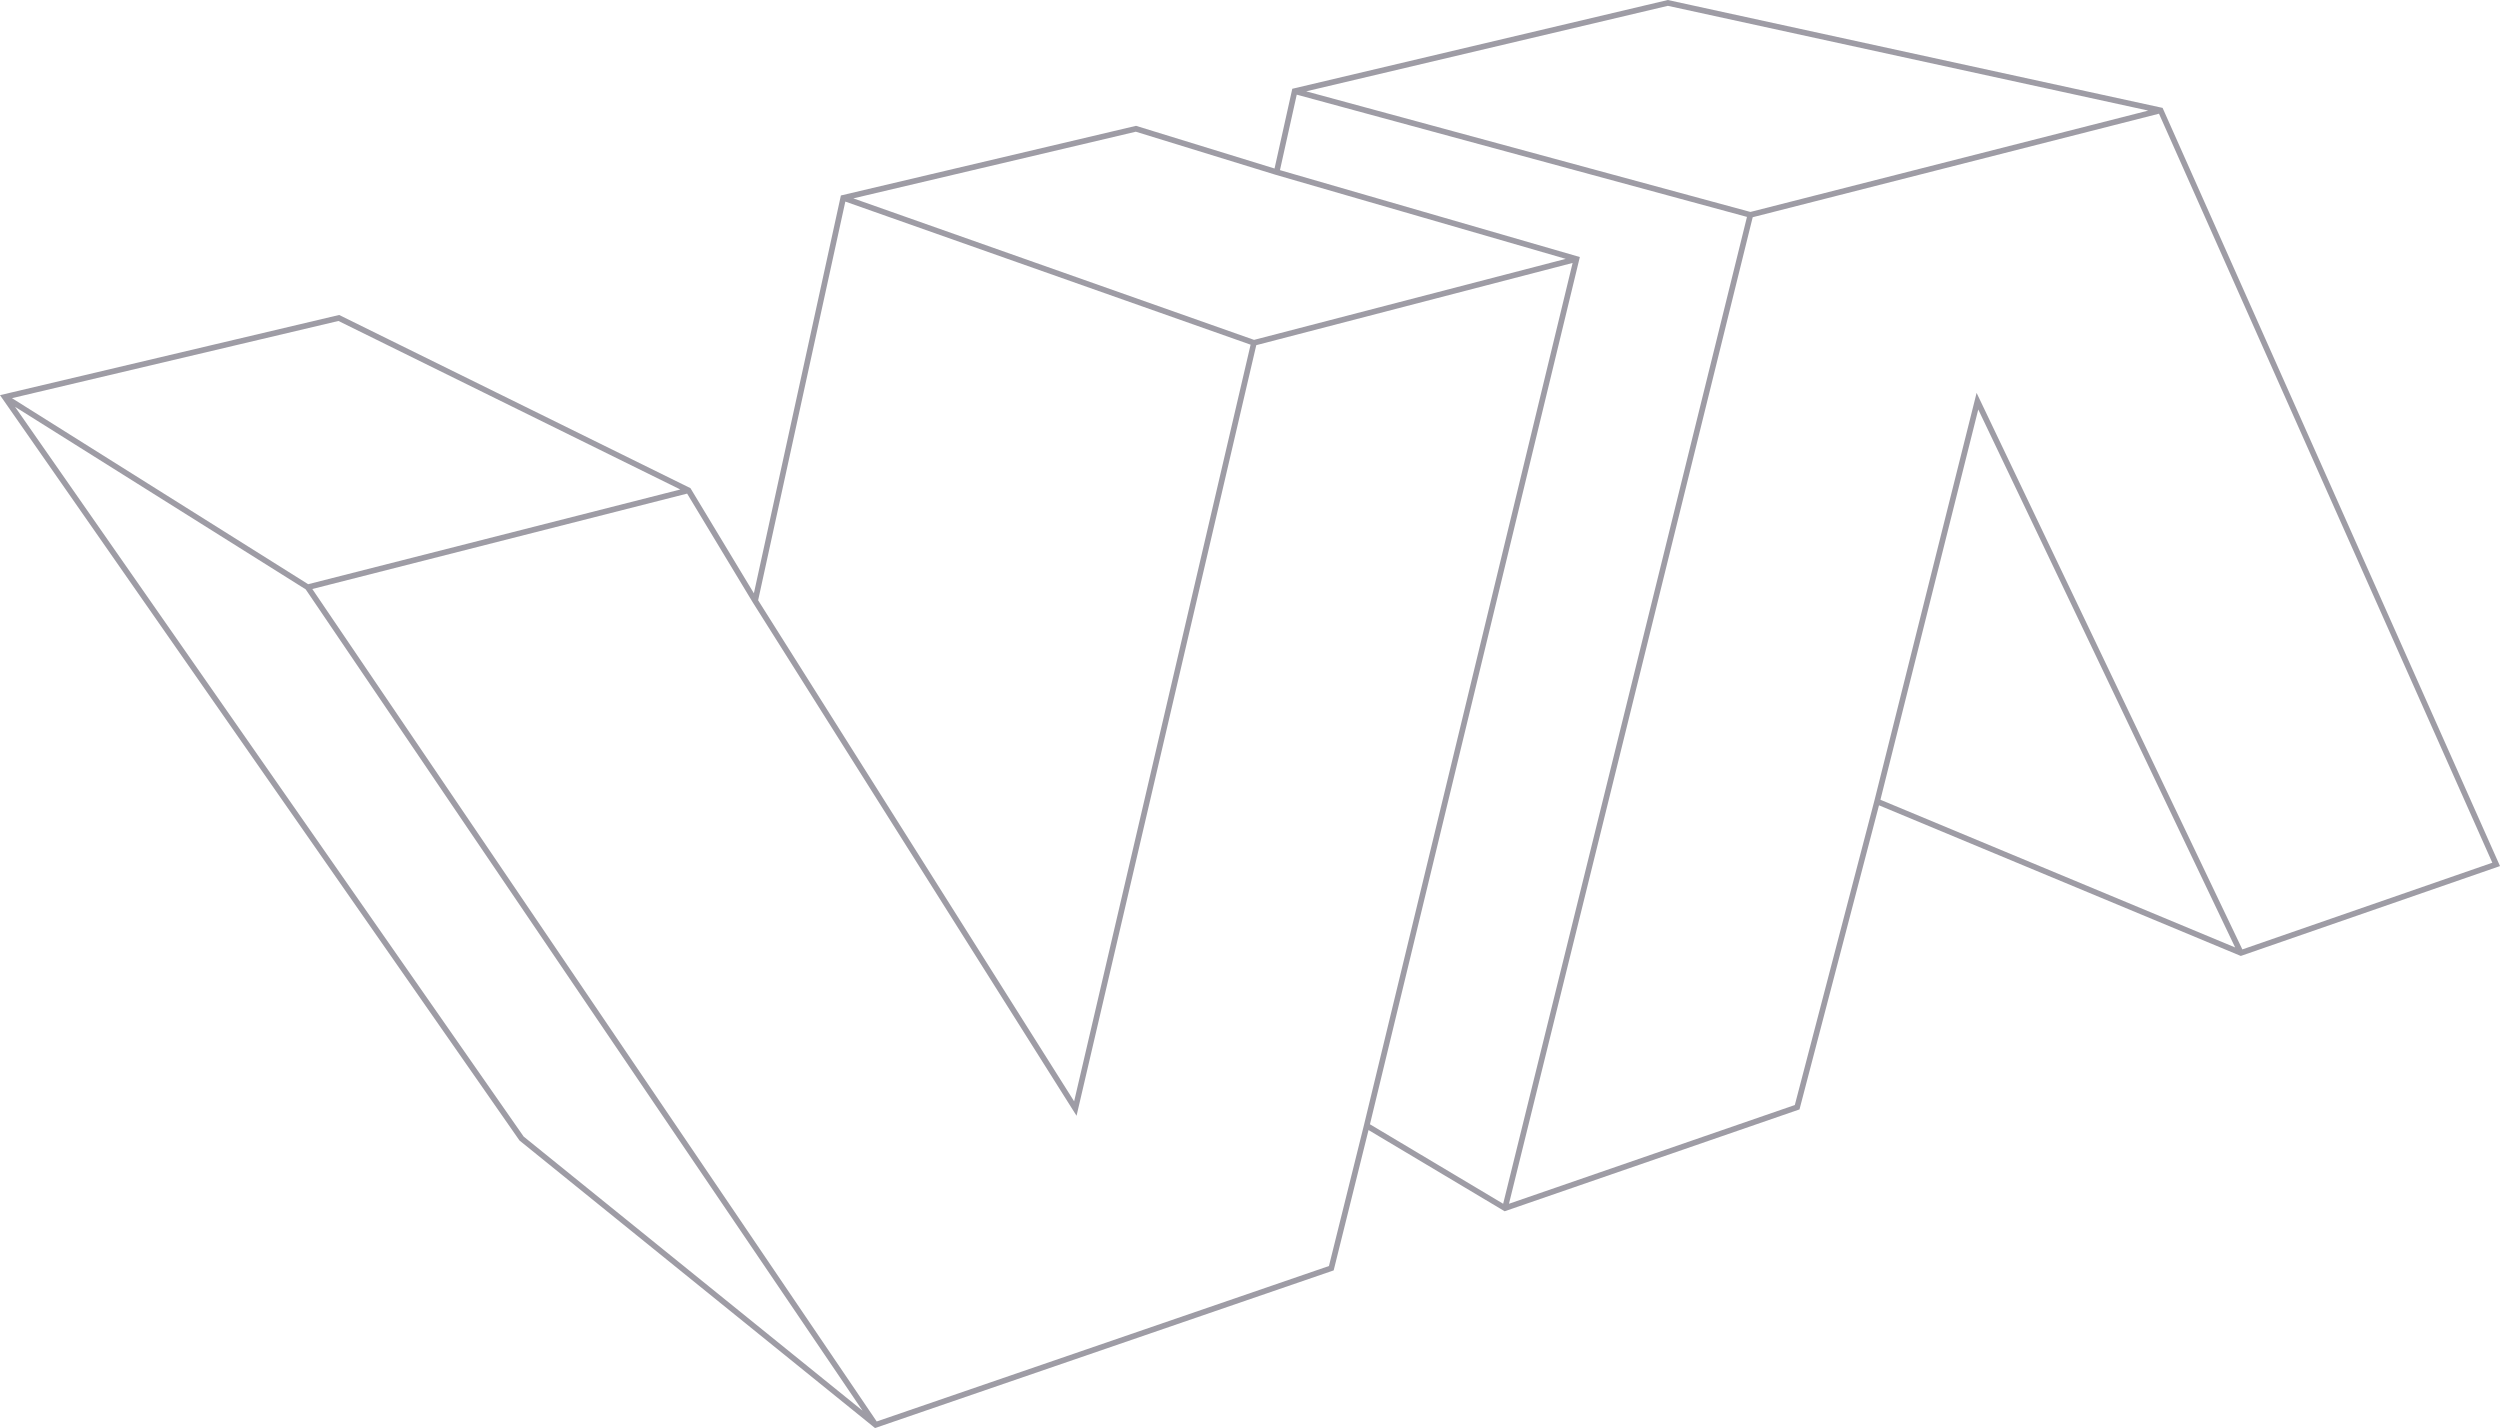 <?xml version="1.0" encoding="UTF-8"?>
<svg xmlns="http://www.w3.org/2000/svg" width="688" height="393" viewBox="0 0 688 393" fill="none">
  <path fill-rule="evenodd" clip-rule="evenodd" d="M0 108.747L93.332 86.679L190.01 134.338L207.47 163.274L231.413 53.794L312.634 34.628L350.754 46.371L355.637 24.433L458.984 0L595.145 29.689L688 238.344L616.665 263.078L517.101 221.624L495.22 305.313L414.082 333.34L376.619 310.99L367.025 349.614L240.807 393L142.973 313.875L0 108.747ZM377.01 309.401L413.67 331.272L480.768 59.692L356.866 26.052L352.245 46.817L434.773 70.734L377.01 309.401ZM359.468 25.135L458.994 1.606L591.193 30.432L481.713 58.325L359.468 25.135ZM482.345 59.779L415.268 331.275L493.932 304.103L515.825 220.368L515.827 220.36L543.961 108.122L617.093 261.275L685.886 237.422L594.155 31.292L482.345 59.779ZM615.11 260.735L544.417 112.688L517.494 220.092L615.11 260.735ZM375.367 309.592L432.782 72.364L345.729 94.99L296.267 307.061L207.148 165.755L189.098 135.842L85.945 162.097L241.27 391.187L365.725 348.407L375.366 309.597L375.367 309.592ZM237.368 388.209L84.126 162.191L4.131 111.949L144.117 312.79L237.368 388.209ZM3.295 109.576L93.145 88.332L187.217 134.706L84.807 160.772L3.295 109.576ZM345.117 93.532L430.888 71.239L351.111 48.12L351.099 48.116L312.577 36.249L234.84 54.593L345.117 93.532ZM232.634 55.476L208.638 165.197L295.601 303.084L344.166 94.857L232.634 55.476Z" fill="#9E9CA5"></path>
</svg>
